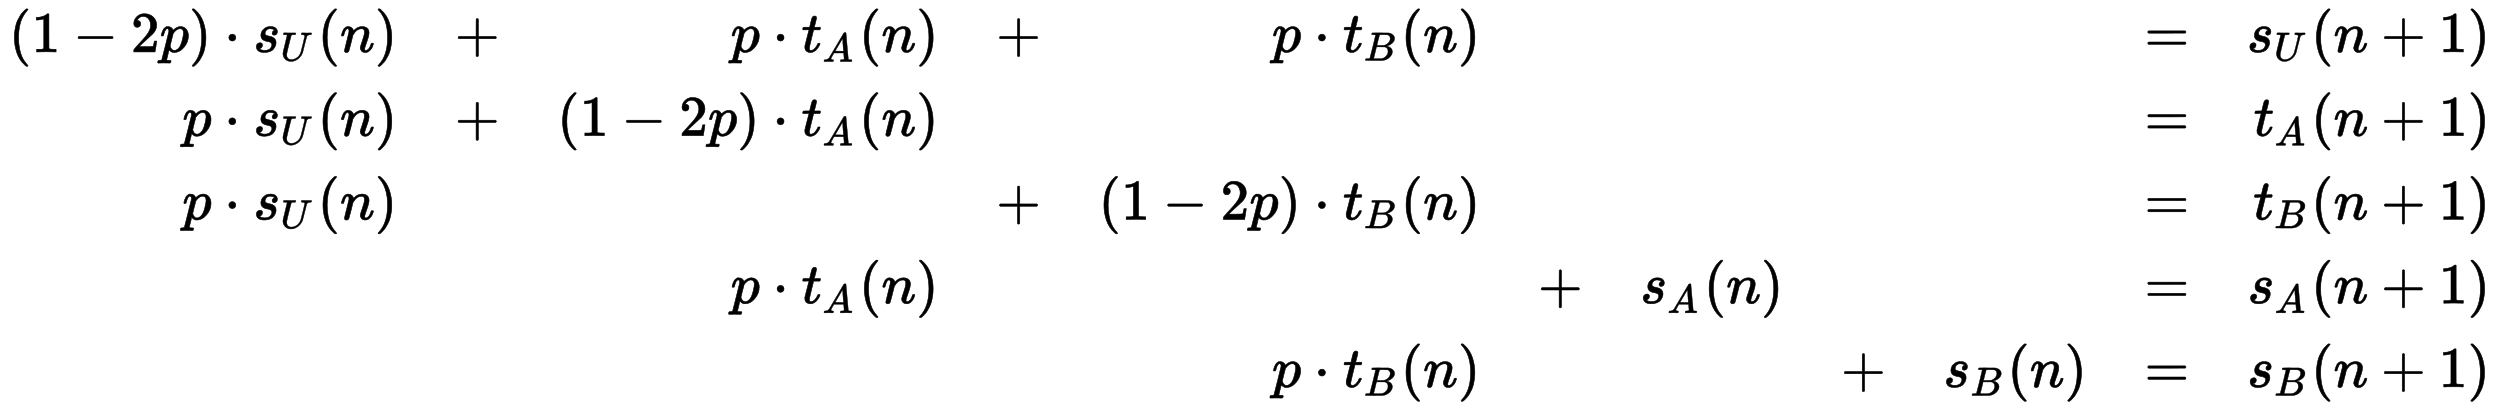 <?xml version="1.0" standalone="no"?>
<!DOCTYPE svg PUBLIC "-//W3C//DTD SVG 1.1//EN" "http://www.w3.org/Graphics/SVG/1.1/DTD/svg11.dtd">
<svg xmlns:xlink="http://www.w3.org/1999/xlink" width="101.218ex" height="16.509ex" style="vertical-align: -7.671ex;" viewBox="0 -3805.2 43579.6 7108.1" xmlns="http://www.w3.org/2000/svg">
<defs>
<path stroke-width="10" id="E1-MJMAIN-28" d="M94 250Q94 319 104 381T127 488T164 576T202 643T244 695T277 729T302 750H315H319Q333 750 333 741Q333 738 316 720T275 667T226 581T184 443T167 250T184 58T225 -81T274 -167T316 -220T333 -241Q333 -250 318 -250H315H302L274 -226Q180 -141 137 -14T94 250Z"></path>
<path stroke-width="10" id="E1-MJMAIN-31" d="M213 578L200 573Q186 568 160 563T102 556H83V602H102Q149 604 189 617T245 641T273 663Q275 666 285 666Q294 666 302 660V361L303 61Q310 54 315 52T339 48T401 46H427V0H416Q395 3 257 3Q121 3 100 0H88V46H114Q136 46 152 46T177 47T193 50T201 52T207 57T213 61V578Z"></path>
<path stroke-width="10" id="E1-MJMAIN-2212" d="M84 237T84 250T98 270H679Q694 262 694 250T679 230H98Q84 237 84 250Z"></path>
<path stroke-width="10" id="E1-MJMAIN-32" d="M109 429Q82 429 66 447T50 491Q50 562 103 614T235 666Q326 666 387 610T449 465Q449 422 429 383T381 315T301 241Q265 210 201 149L142 93L218 92Q375 92 385 97Q392 99 409 186V189H449V186Q448 183 436 95T421 3V0H50V19V31Q50 38 56 46T86 81Q115 113 136 137Q145 147 170 174T204 211T233 244T261 278T284 308T305 340T320 369T333 401T340 431T343 464Q343 527 309 573T212 619Q179 619 154 602T119 569T109 550Q109 549 114 549Q132 549 151 535T170 489Q170 464 154 447T109 429Z"></path>
<path stroke-width="10" id="E1-MJMATHI-70" d="M23 287Q24 290 25 295T30 317T40 348T55 381T75 411T101 433T134 442Q209 442 230 378L240 387Q302 442 358 442Q423 442 460 395T497 281Q497 173 421 82T249 -10Q227 -10 210 -4Q199 1 187 11T168 28L161 36Q160 35 139 -51T118 -138Q118 -144 126 -145T163 -148H188Q194 -155 194 -157T191 -175Q188 -187 185 -190T172 -194Q170 -194 161 -194T127 -193T65 -192Q-5 -192 -24 -194H-32Q-39 -187 -39 -183Q-37 -156 -26 -148H-6Q28 -147 33 -136Q36 -130 94 103T155 350Q156 355 156 364Q156 405 131 405Q109 405 94 377T71 316T59 280Q57 278 43 278H29Q23 284 23 287ZM178 102Q200 26 252 26Q282 26 310 49T356 107Q374 141 392 215T411 325V331Q411 405 350 405Q339 405 328 402T306 393T286 380T269 365T254 350T243 336T235 326L232 322Q232 321 229 308T218 264T204 212Q178 106 178 102Z"></path>
<path stroke-width="10" id="E1-MJMAIN-29" d="M60 749L64 750Q69 750 74 750H86L114 726Q208 641 251 514T294 250Q294 182 284 119T261 12T224 -76T186 -143T145 -194T113 -227T90 -246Q87 -249 86 -250H74Q66 -250 63 -250T58 -247T55 -238Q56 -237 66 -225Q221 -64 221 250T66 725Q56 737 55 738Q55 746 60 749Z"></path>
<path stroke-width="10" id="E1-MJMAIN-22C5" d="M78 250Q78 274 95 292T138 310Q162 310 180 294T199 251Q199 226 182 208T139 190T96 207T78 250Z"></path>
<path stroke-width="10" id="E1-MJMATHI-73" d="M131 289Q131 321 147 354T203 415T300 442Q362 442 390 415T419 355Q419 323 402 308T364 292Q351 292 340 300T328 326Q328 342 337 354T354 372T367 378Q368 378 368 379Q368 382 361 388T336 399T297 405Q249 405 227 379T204 326Q204 301 223 291T278 274T330 259Q396 230 396 163Q396 135 385 107T352 51T289 7T195 -10Q118 -10 86 19T53 87Q53 126 74 143T118 160Q133 160 146 151T160 120Q160 94 142 76T111 58Q109 57 108 57T107 55Q108 52 115 47T146 34T201 27Q237 27 263 38T301 66T318 97T323 122Q323 150 302 164T254 181T195 196T148 231Q131 256 131 289Z"></path>
<path stroke-width="10" id="E1-MJMATHI-55" d="M107 637Q73 637 71 641Q70 643 70 649Q70 673 81 682Q83 683 98 683Q139 681 234 681Q268 681 297 681T342 682T362 682Q378 682 378 672Q378 670 376 658Q371 641 366 638H364Q362 638 359 638T352 638T343 637T334 637Q295 636 284 634T266 623Q265 621 238 518T184 302T154 169Q152 155 152 140Q152 86 183 55T269 24Q336 24 403 69T501 205L552 406Q599 598 599 606Q599 633 535 637Q511 637 511 648Q511 650 513 660Q517 676 519 679T529 683Q532 683 561 682T645 680Q696 680 723 681T752 682Q767 682 767 672Q767 650 759 642Q756 637 737 637Q666 633 648 597Q646 592 598 404Q557 235 548 205Q515 105 433 42T263 -22Q171 -22 116 34T60 167V183Q60 201 115 421Q164 622 164 628Q164 635 107 637Z"></path>
<path stroke-width="10" id="E1-MJMATHI-6E" d="M21 287Q22 293 24 303T36 341T56 388T89 425T135 442Q171 442 195 424T225 390T231 369Q231 367 232 367L243 378Q304 442 382 442Q436 442 469 415T503 336T465 179T427 52Q427 26 444 26Q450 26 453 27Q482 32 505 65T540 145Q542 153 560 153Q580 153 580 145Q580 144 576 130Q568 101 554 73T508 17T439 -10Q392 -10 371 17T350 73Q350 92 386 193T423 345Q423 404 379 404H374Q288 404 229 303L222 291L189 157Q156 26 151 16Q138 -11 108 -11Q95 -11 87 -5T76 7T74 17Q74 30 112 180T152 343Q153 348 153 366Q153 405 129 405Q91 405 66 305Q60 285 60 284Q58 278 41 278H27Q21 284 21 287Z"></path>
<path stroke-width="10" id="E1-MJMAIN-2B" d="M56 237T56 250T70 270H369V420L370 570Q380 583 389 583Q402 583 409 568V270H707Q722 262 722 250T707 230H409V-68Q401 -82 391 -82H389H387Q375 -82 369 -68V230H70Q56 237 56 250Z"></path>
<path stroke-width="10" id="E1-MJMATHI-74" d="M26 385Q19 392 19 395Q19 399 22 411T27 425Q29 430 36 430T87 431H140L159 511Q162 522 166 540T173 566T179 586T187 603T197 615T211 624T229 626Q247 625 254 615T261 596Q261 589 252 549T232 470L222 433Q222 431 272 431H323Q330 424 330 420Q330 398 317 385H210L174 240Q135 80 135 68Q135 26 162 26Q197 26 230 60T283 144Q285 150 288 151T303 153H307Q322 153 322 145Q322 142 319 133Q314 117 301 95T267 48T216 6T155 -11Q125 -11 98 4T59 56Q57 64 57 83V101L92 241Q127 382 128 383Q128 385 77 385H26Z"></path>
<path stroke-width="10" id="E1-MJMATHI-41" d="M208 74Q208 50 254 46Q272 46 272 35Q272 34 270 22Q267 8 264 4T251 0Q249 0 239 0T205 1T141 2Q70 2 50 0H42Q35 7 35 11Q37 38 48 46H62Q132 49 164 96Q170 102 345 401T523 704Q530 716 547 716H555H572Q578 707 578 706L606 383Q634 60 636 57Q641 46 701 46Q726 46 726 36Q726 34 723 22Q720 7 718 4T704 0Q701 0 690 0T651 1T578 2Q484 2 455 0H443Q437 6 437 9T439 27Q443 40 445 43L449 46H469Q523 49 533 63L521 213H283L249 155Q208 86 208 74ZM516 260Q516 271 504 416T490 562L463 519Q447 492 400 412L310 260L413 259Q516 259 516 260Z"></path>
<path stroke-width="10" id="E1-MJMATHI-42" d="M231 637Q204 637 199 638T194 649Q194 676 205 682Q206 683 335 683Q594 683 608 681Q671 671 713 636T756 544Q756 480 698 429T565 360L555 357Q619 348 660 311T702 219Q702 146 630 78T453 1Q446 0 242 0Q42 0 39 2Q35 5 35 10Q35 17 37 24Q42 43 47 45Q51 46 62 46H68Q95 46 128 49Q142 52 147 61Q150 65 219 339T288 628Q288 635 231 637ZM649 544Q649 574 634 600T585 634Q578 636 493 637Q473 637 451 637T416 636H403Q388 635 384 626Q382 622 352 506Q352 503 351 500L320 374H401Q482 374 494 376Q554 386 601 434T649 544ZM595 229Q595 273 572 302T512 336Q506 337 429 337Q311 337 310 336Q310 334 293 263T258 122L240 52Q240 48 252 48T333 46Q422 46 429 47Q491 54 543 105T595 229Z"></path>
<path stroke-width="10" id="E1-MJMAIN-3D" d="M56 347Q56 360 70 367H707Q722 359 722 347Q722 336 708 328L390 327H72Q56 332 56 347ZM56 153Q56 168 72 173H708Q722 163 722 153Q722 140 707 133H70Q56 140 56 153Z"></path>
</defs>
<g stroke="currentColor" fill="currentColor" stroke-width="0" transform="matrix(1 0 0 -1 0 0)">
<g transform="translate(167,0)">
<g transform="translate(-11,0)">
<g transform="translate(0,2900)">
 <use xlink:href="#E1-MJMAIN-28" x="0" y="0"></use>
 <use xlink:href="#E1-MJMAIN-31" x="394" y="0"></use>
 <use xlink:href="#E1-MJMAIN-2212" x="1121" y="0"></use>
 <use xlink:href="#E1-MJMAIN-32" x="2126" y="0"></use>
 <use xlink:href="#E1-MJMATHI-70" x="2631" y="0"></use>
 <use xlink:href="#E1-MJMAIN-29" x="3139" y="0"></use>
 <use xlink:href="#E1-MJMAIN-22C5" x="3755" y="0"></use>
<g transform="translate(4260,0)">
 <use xlink:href="#E1-MJMATHI-73" x="0" y="0"></use>
 <use transform="scale(0.707)" xlink:href="#E1-MJMATHI-55" x="670" y="-213"></use>
</g>
 <use xlink:href="#E1-MJMAIN-28" x="5380" y="0"></use>
 <use xlink:href="#E1-MJMATHI-6E" x="5774" y="0"></use>
 <use xlink:href="#E1-MJMAIN-29" x="6379" y="0"></use>
</g>
<g transform="translate(3025,1440)">
 <use xlink:href="#E1-MJMATHI-70" x="0" y="0"></use>
 <use xlink:href="#E1-MJMAIN-22C5" x="730" y="0"></use>
<g transform="translate(1235,0)">
 <use xlink:href="#E1-MJMATHI-73" x="0" y="0"></use>
 <use transform="scale(0.707)" xlink:href="#E1-MJMATHI-55" x="670" y="-213"></use>
</g>
 <use xlink:href="#E1-MJMAIN-28" x="2355" y="0"></use>
 <use xlink:href="#E1-MJMATHI-6E" x="2749" y="0"></use>
 <use xlink:href="#E1-MJMAIN-29" x="3354" y="0"></use>
</g>
<g transform="translate(3025,-20)">
 <use xlink:href="#E1-MJMATHI-70" x="0" y="0"></use>
 <use xlink:href="#E1-MJMAIN-22C5" x="730" y="0"></use>
<g transform="translate(1235,0)">
 <use xlink:href="#E1-MJMATHI-73" x="0" y="0"></use>
 <use transform="scale(0.707)" xlink:href="#E1-MJMATHI-55" x="670" y="-213"></use>
</g>
 <use xlink:href="#E1-MJMAIN-28" x="2355" y="0"></use>
 <use xlink:href="#E1-MJMATHI-6E" x="2749" y="0"></use>
 <use xlink:href="#E1-MJMAIN-29" x="3354" y="0"></use>
</g>
</g>
<g transform="translate(7763,0)">
 <use xlink:href="#E1-MJMAIN-2B" x="0" y="2900"></use>
 <use xlink:href="#E1-MJMAIN-2B" x="0" y="1440"></use>
</g>
<g transform="translate(9546,0)">
<g transform="translate(3025,2900)">
 <use xlink:href="#E1-MJMATHI-70" x="0" y="0"></use>
 <use xlink:href="#E1-MJMAIN-22C5" x="730" y="0"></use>
<g transform="translate(1235,0)">
 <use xlink:href="#E1-MJMATHI-74" x="0" y="0"></use>
 <use transform="scale(0.707)" xlink:href="#E1-MJMATHI-41" x="517" y="-239"></use>
</g>
 <use xlink:href="#E1-MJMAIN-28" x="2235" y="0"></use>
 <use xlink:href="#E1-MJMATHI-6E" x="2629" y="0"></use>
 <use xlink:href="#E1-MJMAIN-29" x="3234" y="0"></use>
</g>
<g transform="translate(0,1440)">
 <use xlink:href="#E1-MJMAIN-28" x="0" y="0"></use>
 <use xlink:href="#E1-MJMAIN-31" x="394" y="0"></use>
 <use xlink:href="#E1-MJMAIN-2212" x="1121" y="0"></use>
 <use xlink:href="#E1-MJMAIN-32" x="2126" y="0"></use>
 <use xlink:href="#E1-MJMATHI-70" x="2631" y="0"></use>
 <use xlink:href="#E1-MJMAIN-29" x="3139" y="0"></use>
 <use xlink:href="#E1-MJMAIN-22C5" x="3755" y="0"></use>
<g transform="translate(4260,0)">
 <use xlink:href="#E1-MJMATHI-74" x="0" y="0"></use>
 <use transform="scale(0.707)" xlink:href="#E1-MJMATHI-41" x="517" y="-239"></use>
</g>
 <use xlink:href="#E1-MJMAIN-28" x="5260" y="0"></use>
 <use xlink:href="#E1-MJMATHI-6E" x="5654" y="0"></use>
 <use xlink:href="#E1-MJMAIN-29" x="6259" y="0"></use>
</g>
<g transform="translate(3025,-1480)">
 <use xlink:href="#E1-MJMATHI-70" x="0" y="0"></use>
 <use xlink:href="#E1-MJMAIN-22C5" x="730" y="0"></use>
<g transform="translate(1235,0)">
 <use xlink:href="#E1-MJMATHI-74" x="0" y="0"></use>
 <use transform="scale(0.707)" xlink:href="#E1-MJMATHI-41" x="517" y="-239"></use>
</g>
 <use xlink:href="#E1-MJMAIN-28" x="2235" y="0"></use>
 <use xlink:href="#E1-MJMATHI-6E" x="2629" y="0"></use>
 <use xlink:href="#E1-MJMAIN-29" x="3234" y="0"></use>
</g>
</g>
<g transform="translate(17200,0)">
 <use xlink:href="#E1-MJMAIN-2B" x="0" y="2900"></use>
 <use xlink:href="#E1-MJMAIN-2B" x="0" y="-20"></use>
</g>
<g transform="translate(18983,0)">
<g transform="translate(3025,2900)">
 <use xlink:href="#E1-MJMATHI-70" x="0" y="0"></use>
 <use xlink:href="#E1-MJMAIN-22C5" x="730" y="0"></use>
<g transform="translate(1235,0)">
 <use xlink:href="#E1-MJMATHI-74" x="0" y="0"></use>
 <use transform="scale(0.707)" xlink:href="#E1-MJMATHI-42" x="517" y="-213"></use>
</g>
 <use xlink:href="#E1-MJMAIN-28" x="2241" y="0"></use>
 <use xlink:href="#E1-MJMATHI-6E" x="2635" y="0"></use>
 <use xlink:href="#E1-MJMAIN-29" x="3240" y="0"></use>
</g>
<g transform="translate(0,-20)">
 <use xlink:href="#E1-MJMAIN-28" x="0" y="0"></use>
 <use xlink:href="#E1-MJMAIN-31" x="394" y="0"></use>
 <use xlink:href="#E1-MJMAIN-2212" x="1121" y="0"></use>
 <use xlink:href="#E1-MJMAIN-32" x="2126" y="0"></use>
 <use xlink:href="#E1-MJMATHI-70" x="2631" y="0"></use>
 <use xlink:href="#E1-MJMAIN-29" x="3139" y="0"></use>
 <use xlink:href="#E1-MJMAIN-22C5" x="3755" y="0"></use>
<g transform="translate(4260,0)">
 <use xlink:href="#E1-MJMATHI-74" x="0" y="0"></use>
 <use transform="scale(0.707)" xlink:href="#E1-MJMATHI-42" x="517" y="-213"></use>
</g>
 <use xlink:href="#E1-MJMAIN-28" x="5267" y="0"></use>
 <use xlink:href="#E1-MJMATHI-6E" x="5661" y="0"></use>
 <use xlink:href="#E1-MJMAIN-29" x="6266" y="0"></use>
</g>
<g transform="translate(3025,-2940)">
 <use xlink:href="#E1-MJMATHI-70" x="0" y="0"></use>
 <use xlink:href="#E1-MJMAIN-22C5" x="730" y="0"></use>
<g transform="translate(1235,0)">
 <use xlink:href="#E1-MJMATHI-74" x="0" y="0"></use>
 <use transform="scale(0.707)" xlink:href="#E1-MJMATHI-42" x="517" y="-213"></use>
</g>
 <use xlink:href="#E1-MJMAIN-28" x="2241" y="0"></use>
 <use xlink:href="#E1-MJMATHI-6E" x="2635" y="0"></use>
 <use xlink:href="#E1-MJMAIN-29" x="3240" y="0"></use>
</g>
</g>
<g transform="translate(26643,0)">
 <use xlink:href="#E1-MJMAIN-2B" x="0" y="-1480"></use>
</g>
<g transform="translate(28426,0)">
<g transform="translate(0,-1480)">
 <use xlink:href="#E1-MJMATHI-73" x="0" y="0"></use>
 <use transform="scale(0.707)" xlink:href="#E1-MJMATHI-41" x="670" y="-239"></use>
 <use xlink:href="#E1-MJMAIN-28" x="1107" y="0"></use>
 <use xlink:href="#E1-MJMATHI-6E" x="1501" y="0"></use>
 <use xlink:href="#E1-MJMAIN-29" x="2106" y="0"></use>
</g>
</g>
<g transform="translate(31927,0)">
 <use xlink:href="#E1-MJMAIN-2B" x="0" y="-2940"></use>
</g>
<g transform="translate(33710,0)">
<g transform="translate(0,-2940)">
 <use xlink:href="#E1-MJMATHI-73" x="0" y="0"></use>
 <use transform="scale(0.707)" xlink:href="#E1-MJMATHI-42" x="670" y="-213"></use>
 <use xlink:href="#E1-MJMAIN-28" x="1114" y="0"></use>
 <use xlink:href="#E1-MJMATHI-6E" x="1508" y="0"></use>
 <use xlink:href="#E1-MJMAIN-29" x="2113" y="0"></use>
</g>
</g>
<g transform="translate(37217,0)">
 <use xlink:href="#E1-MJMAIN-3D" x="0" y="2900"></use>
 <use xlink:href="#E1-MJMAIN-3D" x="0" y="1440"></use>
 <use xlink:href="#E1-MJMAIN-3D" x="0" y="-20"></use>
 <use xlink:href="#E1-MJMAIN-3D" x="0" y="-1480"></use>
 <use xlink:href="#E1-MJMAIN-3D" x="0" y="-2940"></use>
</g>
<g transform="translate(39000,0)">
<g transform="translate(0,2900)">
 <use xlink:href="#E1-MJMATHI-73" x="0" y="0"></use>
 <use transform="scale(0.707)" xlink:href="#E1-MJMATHI-55" x="670" y="-213"></use>
 <use xlink:href="#E1-MJMAIN-28" x="1119" y="0"></use>
 <use xlink:href="#E1-MJMATHI-6E" x="1513" y="0"></use>
 <use xlink:href="#E1-MJMAIN-2B" x="2341" y="0"></use>
 <use xlink:href="#E1-MJMAIN-31" x="3346" y="0"></use>
 <use xlink:href="#E1-MJMAIN-29" x="3851" y="0"></use>
</g>
<g transform="translate(120,1440)">
 <use xlink:href="#E1-MJMATHI-74" x="0" y="0"></use>
 <use transform="scale(0.707)" xlink:href="#E1-MJMATHI-41" x="517" y="-239"></use>
 <use xlink:href="#E1-MJMAIN-28" x="999" y="0"></use>
 <use xlink:href="#E1-MJMATHI-6E" x="1393" y="0"></use>
 <use xlink:href="#E1-MJMAIN-2B" x="2221" y="0"></use>
 <use xlink:href="#E1-MJMAIN-31" x="3226" y="0"></use>
 <use xlink:href="#E1-MJMAIN-29" x="3731" y="0"></use>
</g>
<g transform="translate(113,-20)">
 <use xlink:href="#E1-MJMATHI-74" x="0" y="0"></use>
 <use transform="scale(0.707)" xlink:href="#E1-MJMATHI-42" x="517" y="-213"></use>
 <use xlink:href="#E1-MJMAIN-28" x="1006" y="0"></use>
 <use xlink:href="#E1-MJMATHI-6E" x="1400" y="0"></use>
 <use xlink:href="#E1-MJMAIN-2B" x="2227" y="0"></use>
 <use xlink:href="#E1-MJMAIN-31" x="3232" y="0"></use>
 <use xlink:href="#E1-MJMAIN-29" x="3737" y="0"></use>
</g>
<g transform="translate(12,-1480)">
 <use xlink:href="#E1-MJMATHI-73" x="0" y="0"></use>
 <use transform="scale(0.707)" xlink:href="#E1-MJMATHI-41" x="670" y="-239"></use>
 <use xlink:href="#E1-MJMAIN-28" x="1107" y="0"></use>
 <use xlink:href="#E1-MJMATHI-6E" x="1501" y="0"></use>
 <use xlink:href="#E1-MJMAIN-2B" x="2329" y="0"></use>
 <use xlink:href="#E1-MJMAIN-31" x="3334" y="0"></use>
 <use xlink:href="#E1-MJMAIN-29" x="3839" y="0"></use>
</g>
<g transform="translate(5,-2940)">
 <use xlink:href="#E1-MJMATHI-73" x="0" y="0"></use>
 <use transform="scale(0.707)" xlink:href="#E1-MJMATHI-42" x="670" y="-213"></use>
 <use xlink:href="#E1-MJMAIN-28" x="1114" y="0"></use>
 <use xlink:href="#E1-MJMATHI-6E" x="1508" y="0"></use>
 <use xlink:href="#E1-MJMAIN-2B" x="2335" y="0"></use>
 <use xlink:href="#E1-MJMAIN-31" x="3340" y="0"></use>
 <use xlink:href="#E1-MJMAIN-29" x="3845" y="0"></use>
</g>
</g>
</g>
</g>
</svg>
